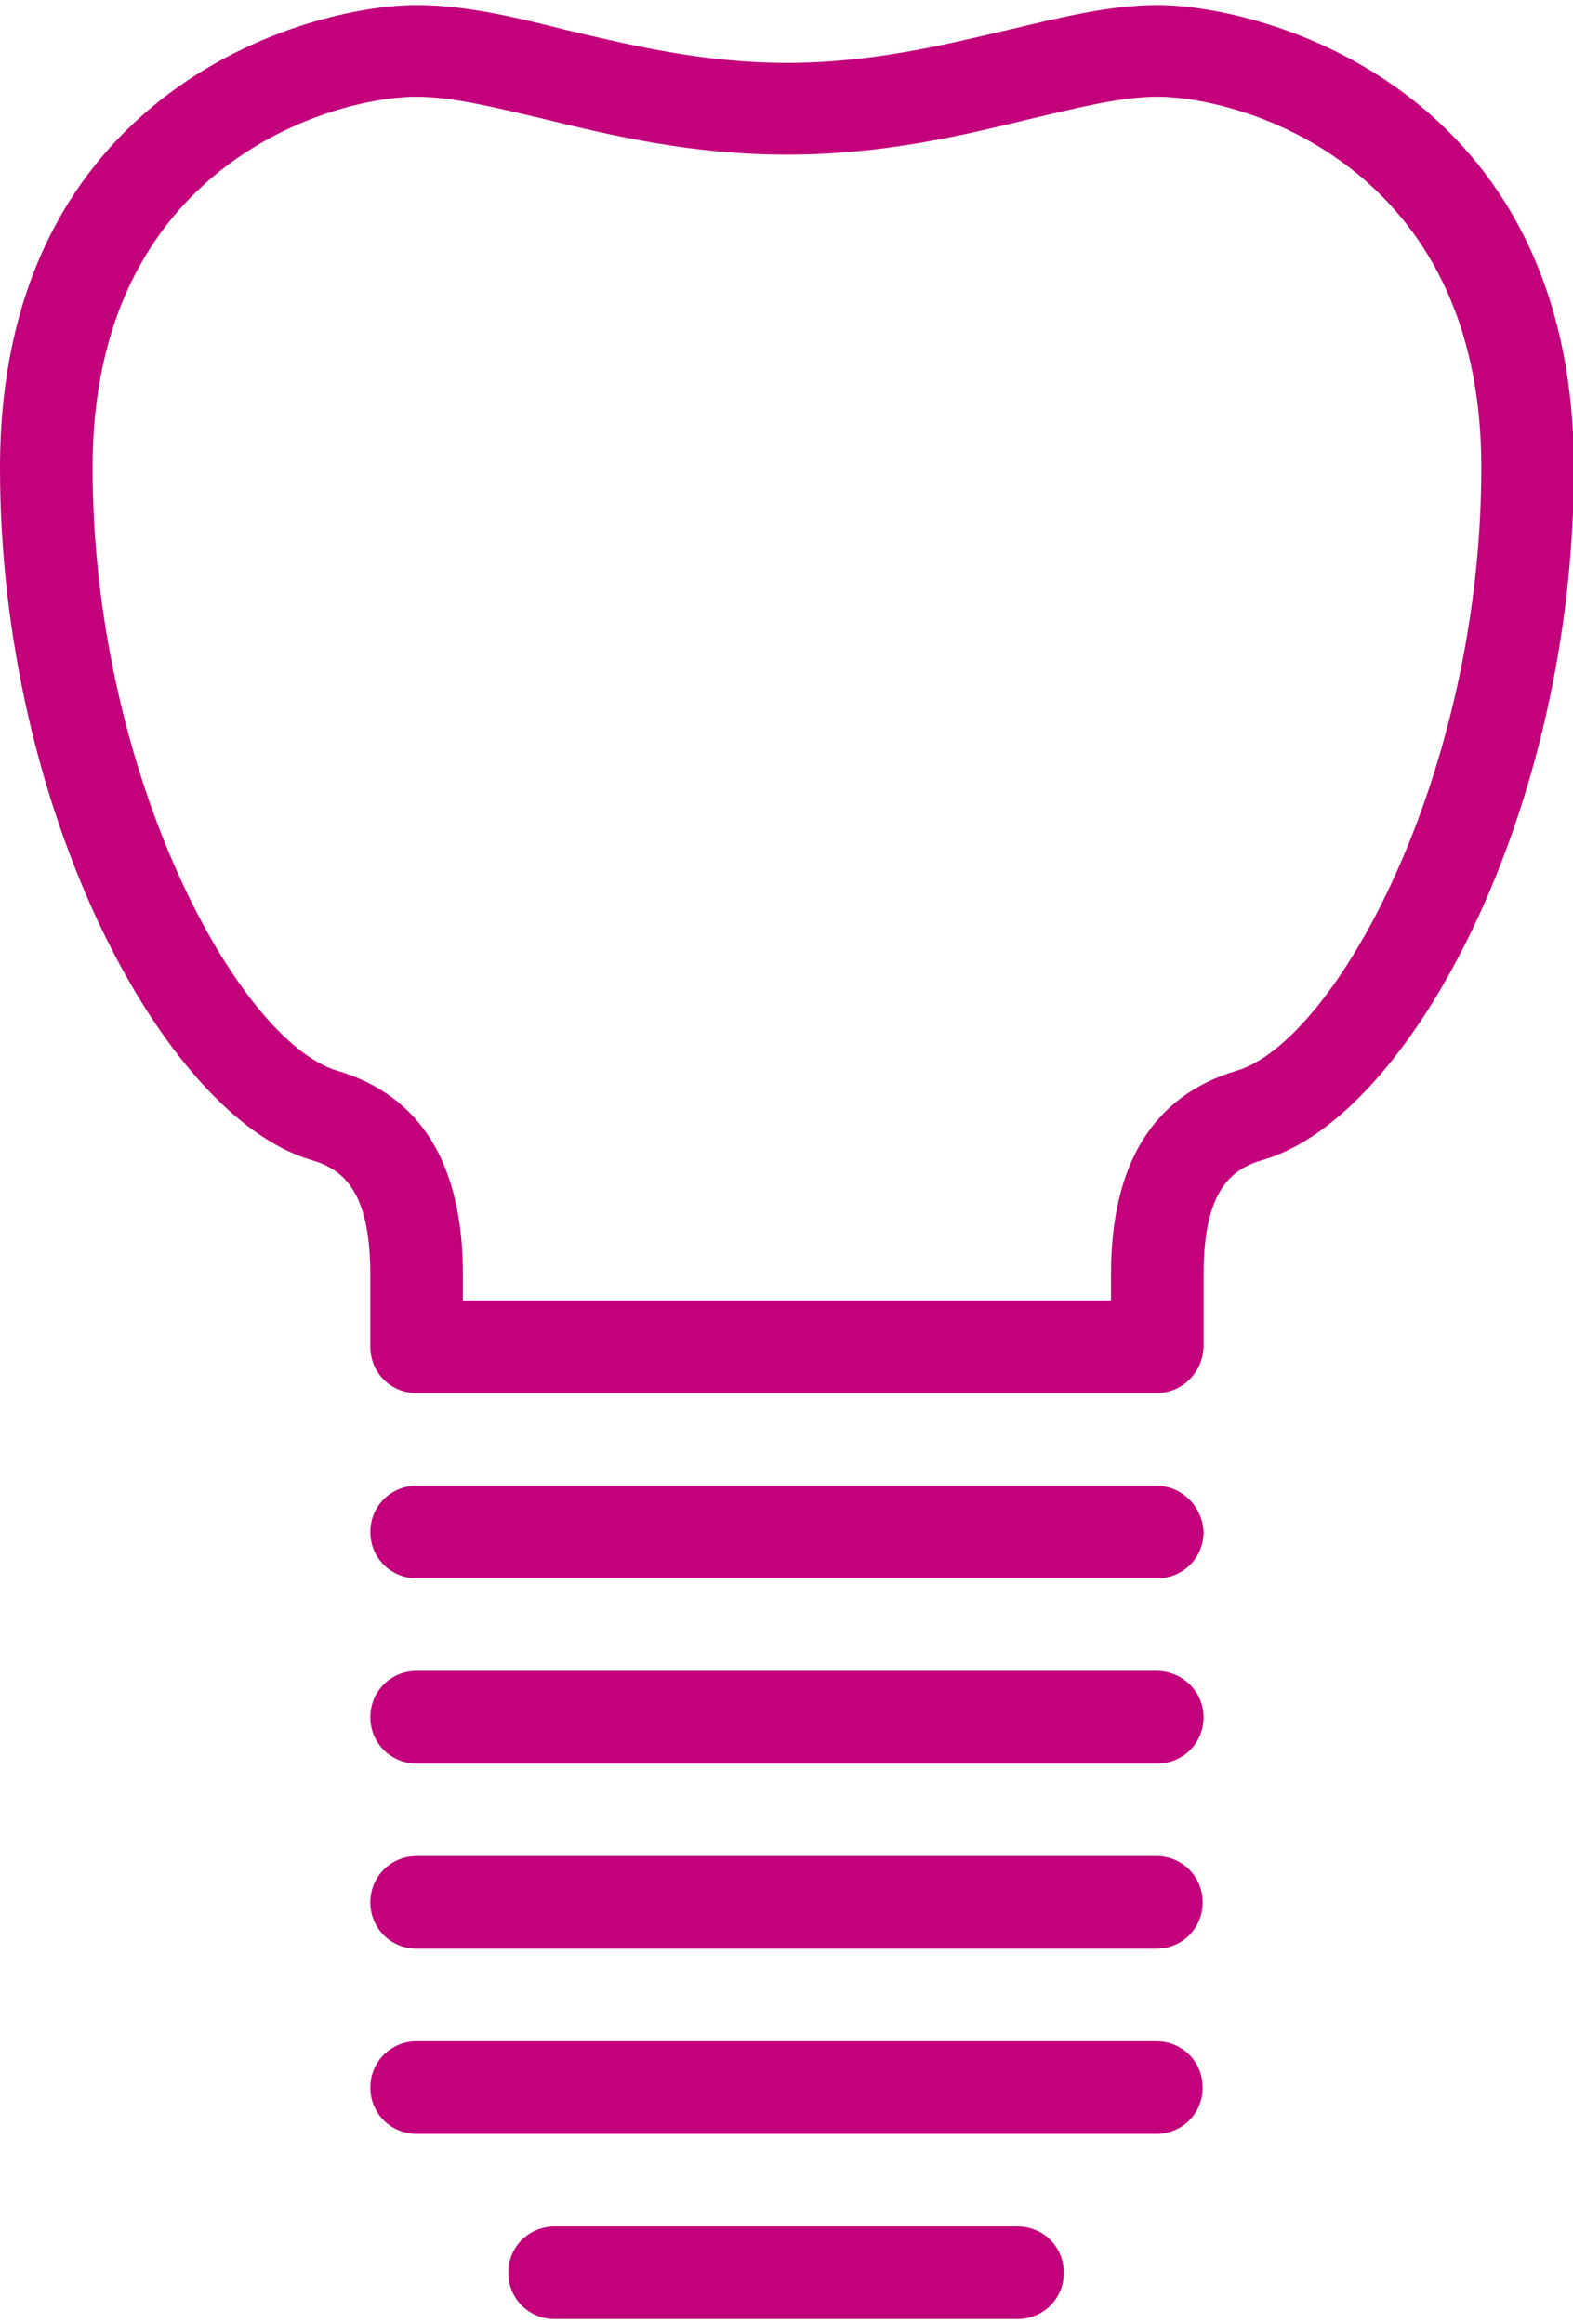 <svg xmlns="http://www.w3.org/2000/svg" xmlns:xlink="http://www.w3.org/1999/xlink" width="176" height="260" viewBox="0 0 176.7 259.9" xml:space="preserve">
  <path fill="#c2017b" d="M129.9 166.3H46.8c-2.9 0-5.2 2.3-5.2 5.2 0 2.9 2.3 5.2 5.2 5.2H130c2.9 0 5.2-2.3 5.2-5.2-.1-2.8-2.4-5.2-5.3-5.2M129.9 187.1H46.8c-2.9 0-5.2 2.3-5.2 5.2s2.3 5.2 5.2 5.2H130c2.9 0 5.2-2.3 5.2-5.2s-2.4-5.2-5.3-5.2M129.9 218.3c2.9 0 5.2-2.3 5.2-5.2 0-2.9-2.3-5.2-5.2-5.2H46.8c-2.9 0-5.2 2.3-5.2 5.2 0 2.9 2.3 5.2 5.2 5.2h83.1zM129.9 239.1c2.9 0 5.2-2.3 5.2-5.2 0-2.9-2.3-5.2-5.2-5.2H46.8c-2.9 0-5.2 2.3-5.2 5.2 0 2.9 2.3 5.2 5.2 5.2h83.1zM114.3 259.9c2.9 0 5.2-2.3 5.2-5.2s-2.3-5.2-5.2-5.2h-52c-2.9 0-5.2 2.3-5.2 5.2s2.3 5.2 5.2 5.2h52zM52 145.5h72.8v-2.9c0-12.4 4.7-20.1 14.1-22.9 11.1-3.3 27.5-33.2 27.5-67.8 0-33.9-26.9-41.6-36.4-41.6-4 0-8.8 1.2-14.3 2.5-7.8 1.9-16.6 4-27.3 4s-19.5-2.1-27.3-4c-5.5-1.3-10.3-2.5-14.3-2.5-9.4 0-36.4 7.6-36.4 41.6 0 34.6 16.4 64.5 27.5 67.8 9.4 2.8 14.1 10.5 14.1 22.9v2.9zm77.9 10.4H46.8c-2.9 0-5.2-2.3-5.2-5.2v-8.1c0-9.6-3.2-11.9-6.7-12.9C18.4 124.8 0 90.5 0 52 0 9.5 34.6 0 46.8 0c5.3 0 10.9 1.3 16.8 2.8C70.8 4.5 79 6.5 88.4 6.5s17.6-2 24.8-3.7C119.1 1.4 124.7 0 130 0c12.1 0 46.8 9.5 46.8 52 0 38.6-18.4 72.9-34.9 77.7-3.5 1-6.7 3.3-6.7 12.9v8.1c-.1 2.9-2.4 5.2-5.3 5.2" />
</svg>